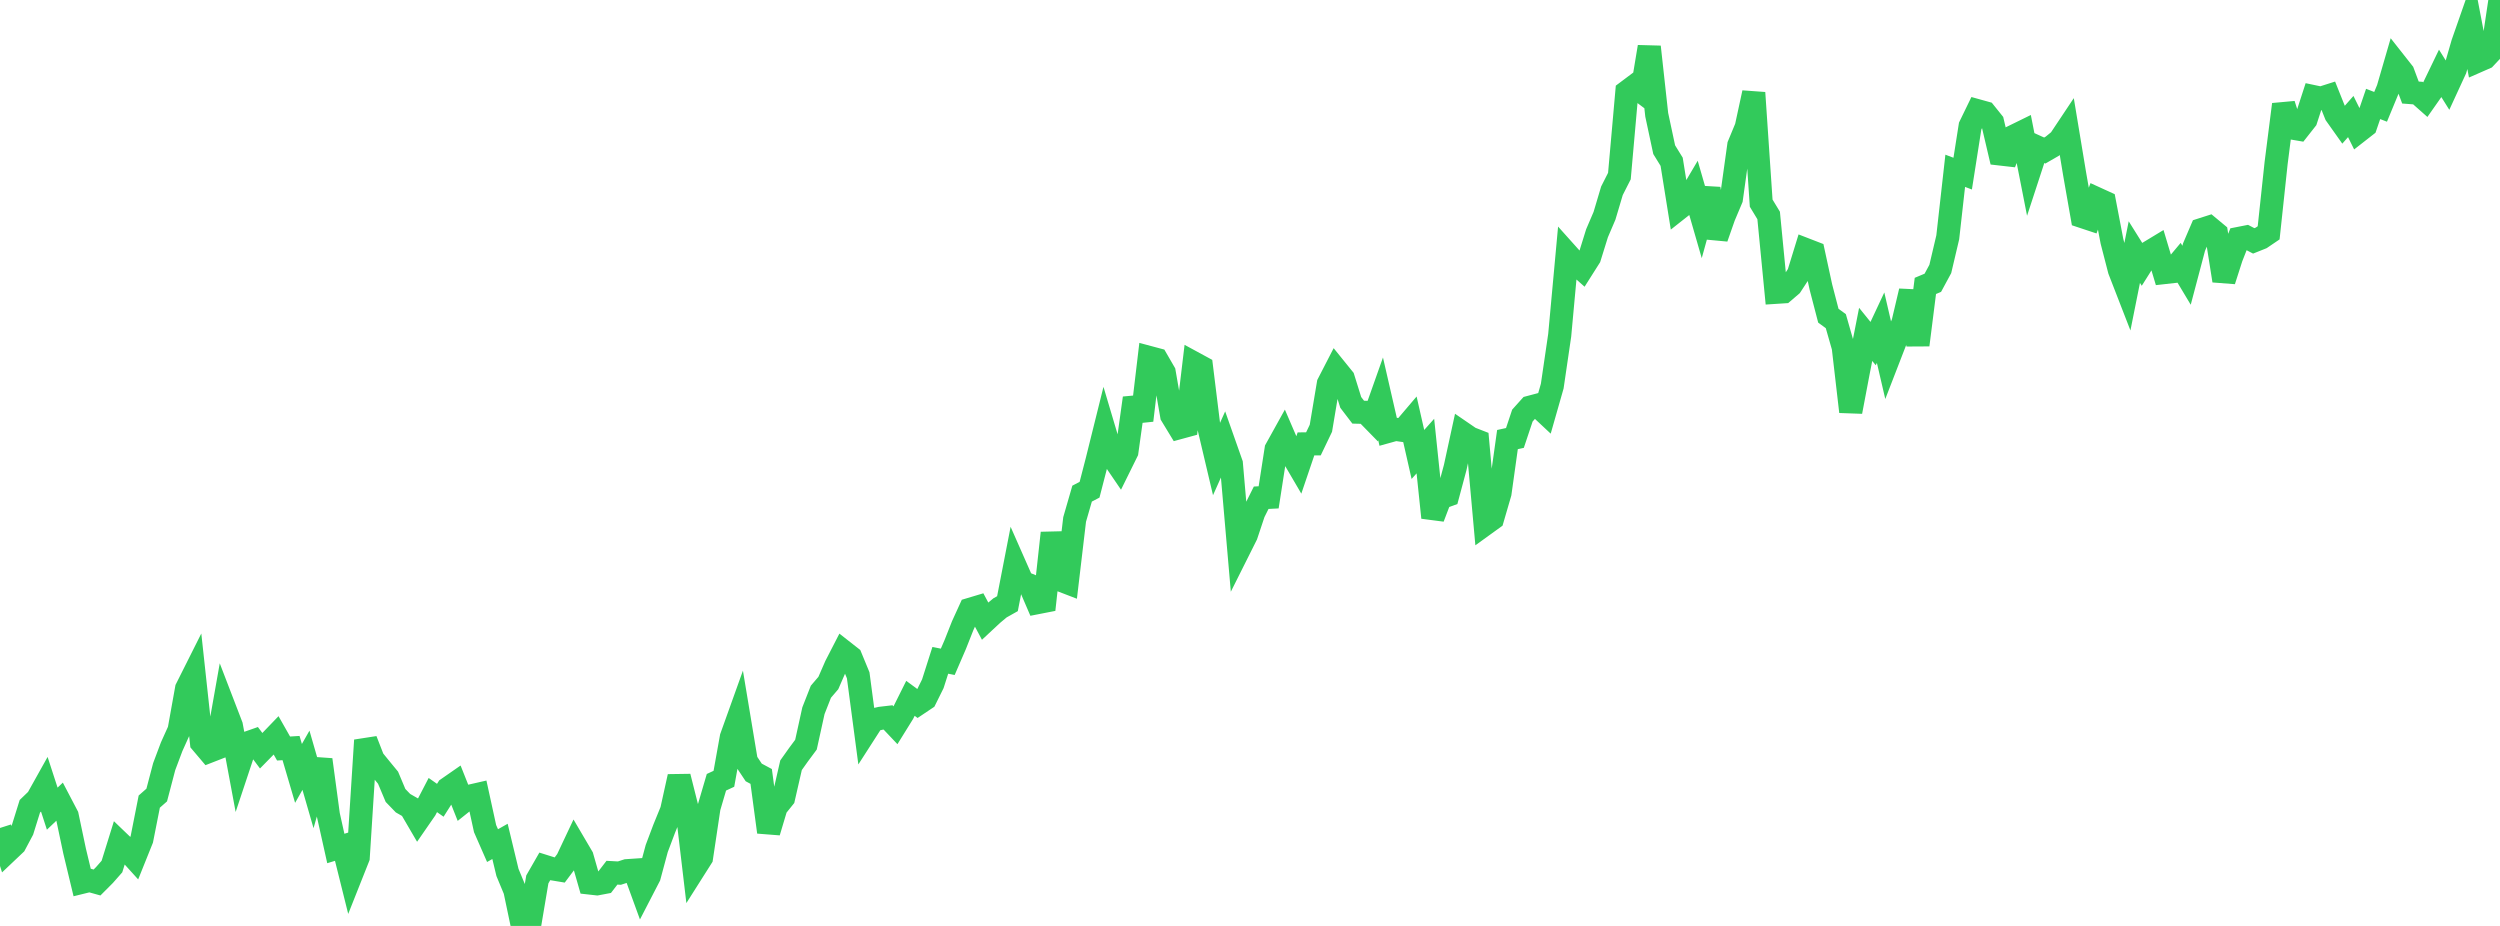 <?xml version="1.0" standalone="no"?>
<!DOCTYPE svg PUBLIC "-//W3C//DTD SVG 1.1//EN" "http://www.w3.org/Graphics/SVG/1.1/DTD/svg11.dtd">

<svg width="135" height="50" viewBox="0 0 135 50" preserveAspectRatio="none" 
  xmlns="http://www.w3.org/2000/svg"
  xmlns:xlink="http://www.w3.org/1999/xlink">


<polyline points="0.0, 44.71 0.403, 45.971 0.806, 45.589 1.209, 44.831 1.612, 43.538 2.015, 43.149 2.418, 42.428 2.821, 43.668 3.224, 43.285 3.627, 44.055 4.03, 45.964 4.433, 47.641 4.836, 47.542 5.239, 47.655 5.642, 47.251 6.045, 46.793 6.448, 45.496 6.851, 45.883 7.254, 46.328 7.657, 45.325 8.06, 43.287 8.463, 42.932 8.866, 41.398 9.269, 40.325 9.672, 39.431 10.075, 37.188 10.478, 36.385 10.881, 40.099 11.284, 40.575 11.687, 40.418 12.09, 38.142 12.493, 39.19 12.896, 41.353 13.299, 40.142 13.701, 40.001 14.104, 40.54 14.507, 40.129 14.91, 39.71 15.313, 40.42 15.716, 40.395 16.119, 41.764 16.522, 41.054 16.925, 42.449 17.328, 41.025 17.731, 44.009 18.134, 45.818 18.537, 45.695 18.94, 47.314 19.343, 46.299 19.746, 39.975 20.149, 41.01 20.552, 41.506 20.955, 41.996 21.358, 42.954 21.761, 43.371 22.164, 43.602 22.567, 44.292 22.97, 43.709 23.373, 42.932 23.776, 43.215 24.179, 42.58 24.582, 42.3 24.985, 43.313 25.388, 42.991 25.791, 42.899 26.194, 44.744 26.597, 45.663 27.0, 45.435 27.403, 47.111 27.806, 48.082 28.209, 50.0 28.612, 49.884 29.015, 47.489 29.418, 46.787 29.821, 46.914 30.224, 46.981 30.627, 46.443 31.03, 45.589 31.433, 46.274 31.836, 47.681 32.239, 47.726 32.642, 47.65 33.045, 47.126 33.448, 47.148 33.851, 47.018 34.254, 46.991 34.657, 48.098 35.06, 47.319 35.463, 45.821 35.866, 44.751 36.269, 43.763 36.672, 41.938 37.075, 43.54 37.478, 46.946 37.881, 46.31 38.284, 43.614 38.687, 42.242 39.09, 42.055 39.493, 39.812 39.896, 38.687 40.299, 41.107 40.701, 41.712 41.104, 41.928 41.507, 44.932 41.91, 43.584 42.313, 43.082 42.716, 41.323 43.119, 40.755 43.522, 40.212 43.925, 38.38 44.328, 37.353 44.731, 36.882 45.134, 35.957 45.537, 35.174 45.94, 35.49 46.343, 36.467 46.746, 39.508 47.149, 38.881 47.552, 38.788 47.955, 38.741 48.358, 39.167 48.761, 38.518 49.164, 37.71 49.567, 38.007 49.97, 37.737 50.373, 36.923 50.776, 35.658 51.179, 35.738 51.582, 34.806 51.985, 33.787 52.388, 32.904 52.791, 32.783 53.194, 33.537 53.597, 33.162 54.0, 32.825 54.403, 32.598 54.806, 30.525 55.209, 31.439 55.612, 31.605 56.015, 32.542 56.418, 32.463 56.821, 28.783 57.224, 31.305 57.627, 31.46 58.03, 28.051 58.433, 26.656 58.836, 26.445 59.239, 24.885 59.642, 23.263 60.045, 24.617 60.448, 25.208 60.851, 24.392 61.254, 21.498 61.657, 22.7 62.06, 19.306 62.463, 19.414 62.866, 20.11 63.269, 22.432 63.672, 23.095 64.075, 22.985 64.478, 19.61 64.881, 19.829 65.284, 23.093 65.687, 24.8 66.09, 23.899 66.493, 25.042 66.896, 29.695 67.299, 28.89 67.701, 27.684 68.104, 26.878 68.507, 26.857 68.91, 24.262 69.313, 23.535 69.716, 24.47 70.119, 25.159 70.522, 23.971 70.925, 23.968 71.328, 23.127 71.731, 20.722 72.134, 19.939 72.537, 20.437 72.94, 21.73 73.343, 22.257 73.746, 22.267 74.149, 22.679 74.552, 21.54 74.955, 23.295 75.358, 23.183 75.761, 23.241 76.164, 22.767 76.567, 24.541 76.97, 24.088 77.373, 27.948 77.776, 26.889 78.179, 26.742 78.582, 25.24 78.985, 23.384 79.388, 23.66 79.791, 23.817 80.194, 28.297 80.597, 28.006 81.0, 26.622 81.403, 23.737 81.806, 23.649 82.209, 22.441 82.612, 21.992 83.015, 21.885 83.418, 22.262 83.821, 20.849 84.224, 18.101 84.627, 13.72 85.03, 14.17 85.433, 14.528 85.836, 13.892 86.239, 12.596 86.642, 11.655 87.045, 10.302 87.448, 9.508 87.851, 4.958 88.254, 4.656 88.657, 4.959 89.06, 2.531 89.463, 6.197 89.866, 8.082 90.269, 8.736 90.672, 11.248 91.075, 10.93 91.478, 10.247 91.881, 11.643 92.284, 10.184 92.687, 12.839 93.09, 11.69 93.493, 10.735 93.896, 7.842 94.299, 6.869 94.701, 5.01 95.104, 10.97 95.507, 11.635 95.91, 15.783 96.313, 15.757 96.716, 15.412 97.119, 14.795 97.522, 13.484 97.925, 13.64 98.328, 15.499 98.731, 17.048 99.134, 17.342 99.537, 18.752 99.94, 22.23 100.343, 20.105 100.746, 18.056 101.149, 18.555 101.552, 17.694 101.955, 19.429 102.358, 18.388 102.761, 17.432 103.164, 15.724 103.567, 18.627 103.97, 15.439 104.373, 15.27 104.776, 14.524 105.179, 12.814 105.582, 9.223 105.985, 9.376 106.388, 6.81 106.791, 5.981 107.194, 6.093 107.597, 6.595 108.0, 8.313 108.403, 8.359 108.806, 7.327 109.209, 7.129 109.612, 9.179 110.015, 7.946 110.418, 8.129 110.821, 7.896 111.224, 7.568 111.627, 6.963 112.03, 9.393 112.433, 11.689 112.836, 11.823 113.239, 10.736 113.642, 10.92 114.045, 13.025 114.448, 14.585 114.851, 15.623 115.254, 13.613 115.657, 14.257 116.06, 13.618 116.463, 13.374 116.866, 14.718 117.269, 14.673 117.672, 14.191 118.075, 14.864 118.478, 13.342 118.881, 12.4 119.284, 12.271 119.687, 12.606 120.09, 15.155 120.493, 13.899 120.896, 12.876 121.299, 12.797 121.701, 13.007 122.104, 12.846 122.507, 12.573 122.91, 8.808 123.313, 5.641 123.716, 6.903 124.119, 6.972 124.522, 6.46 124.925, 5.219 125.328, 5.304 125.731, 5.176 126.134, 6.183 126.537, 6.751 126.94, 6.293 127.343, 7.105 127.746, 6.79 128.149, 5.613 128.552, 5.769 128.955, 4.794 129.358, 3.406 129.761, 3.917 130.164, 4.997 130.567, 5.027 130.97, 5.384 131.373, 4.81 131.776, 3.974 132.179, 4.618 132.582, 3.743 132.985, 2.345 133.388, 1.192 133.791, 3.299 134.194, 3.122 134.597, 2.693 135.0, 0.0" fill="none" stroke="#32ca5b" stroke-width="1.25"/>

</svg>